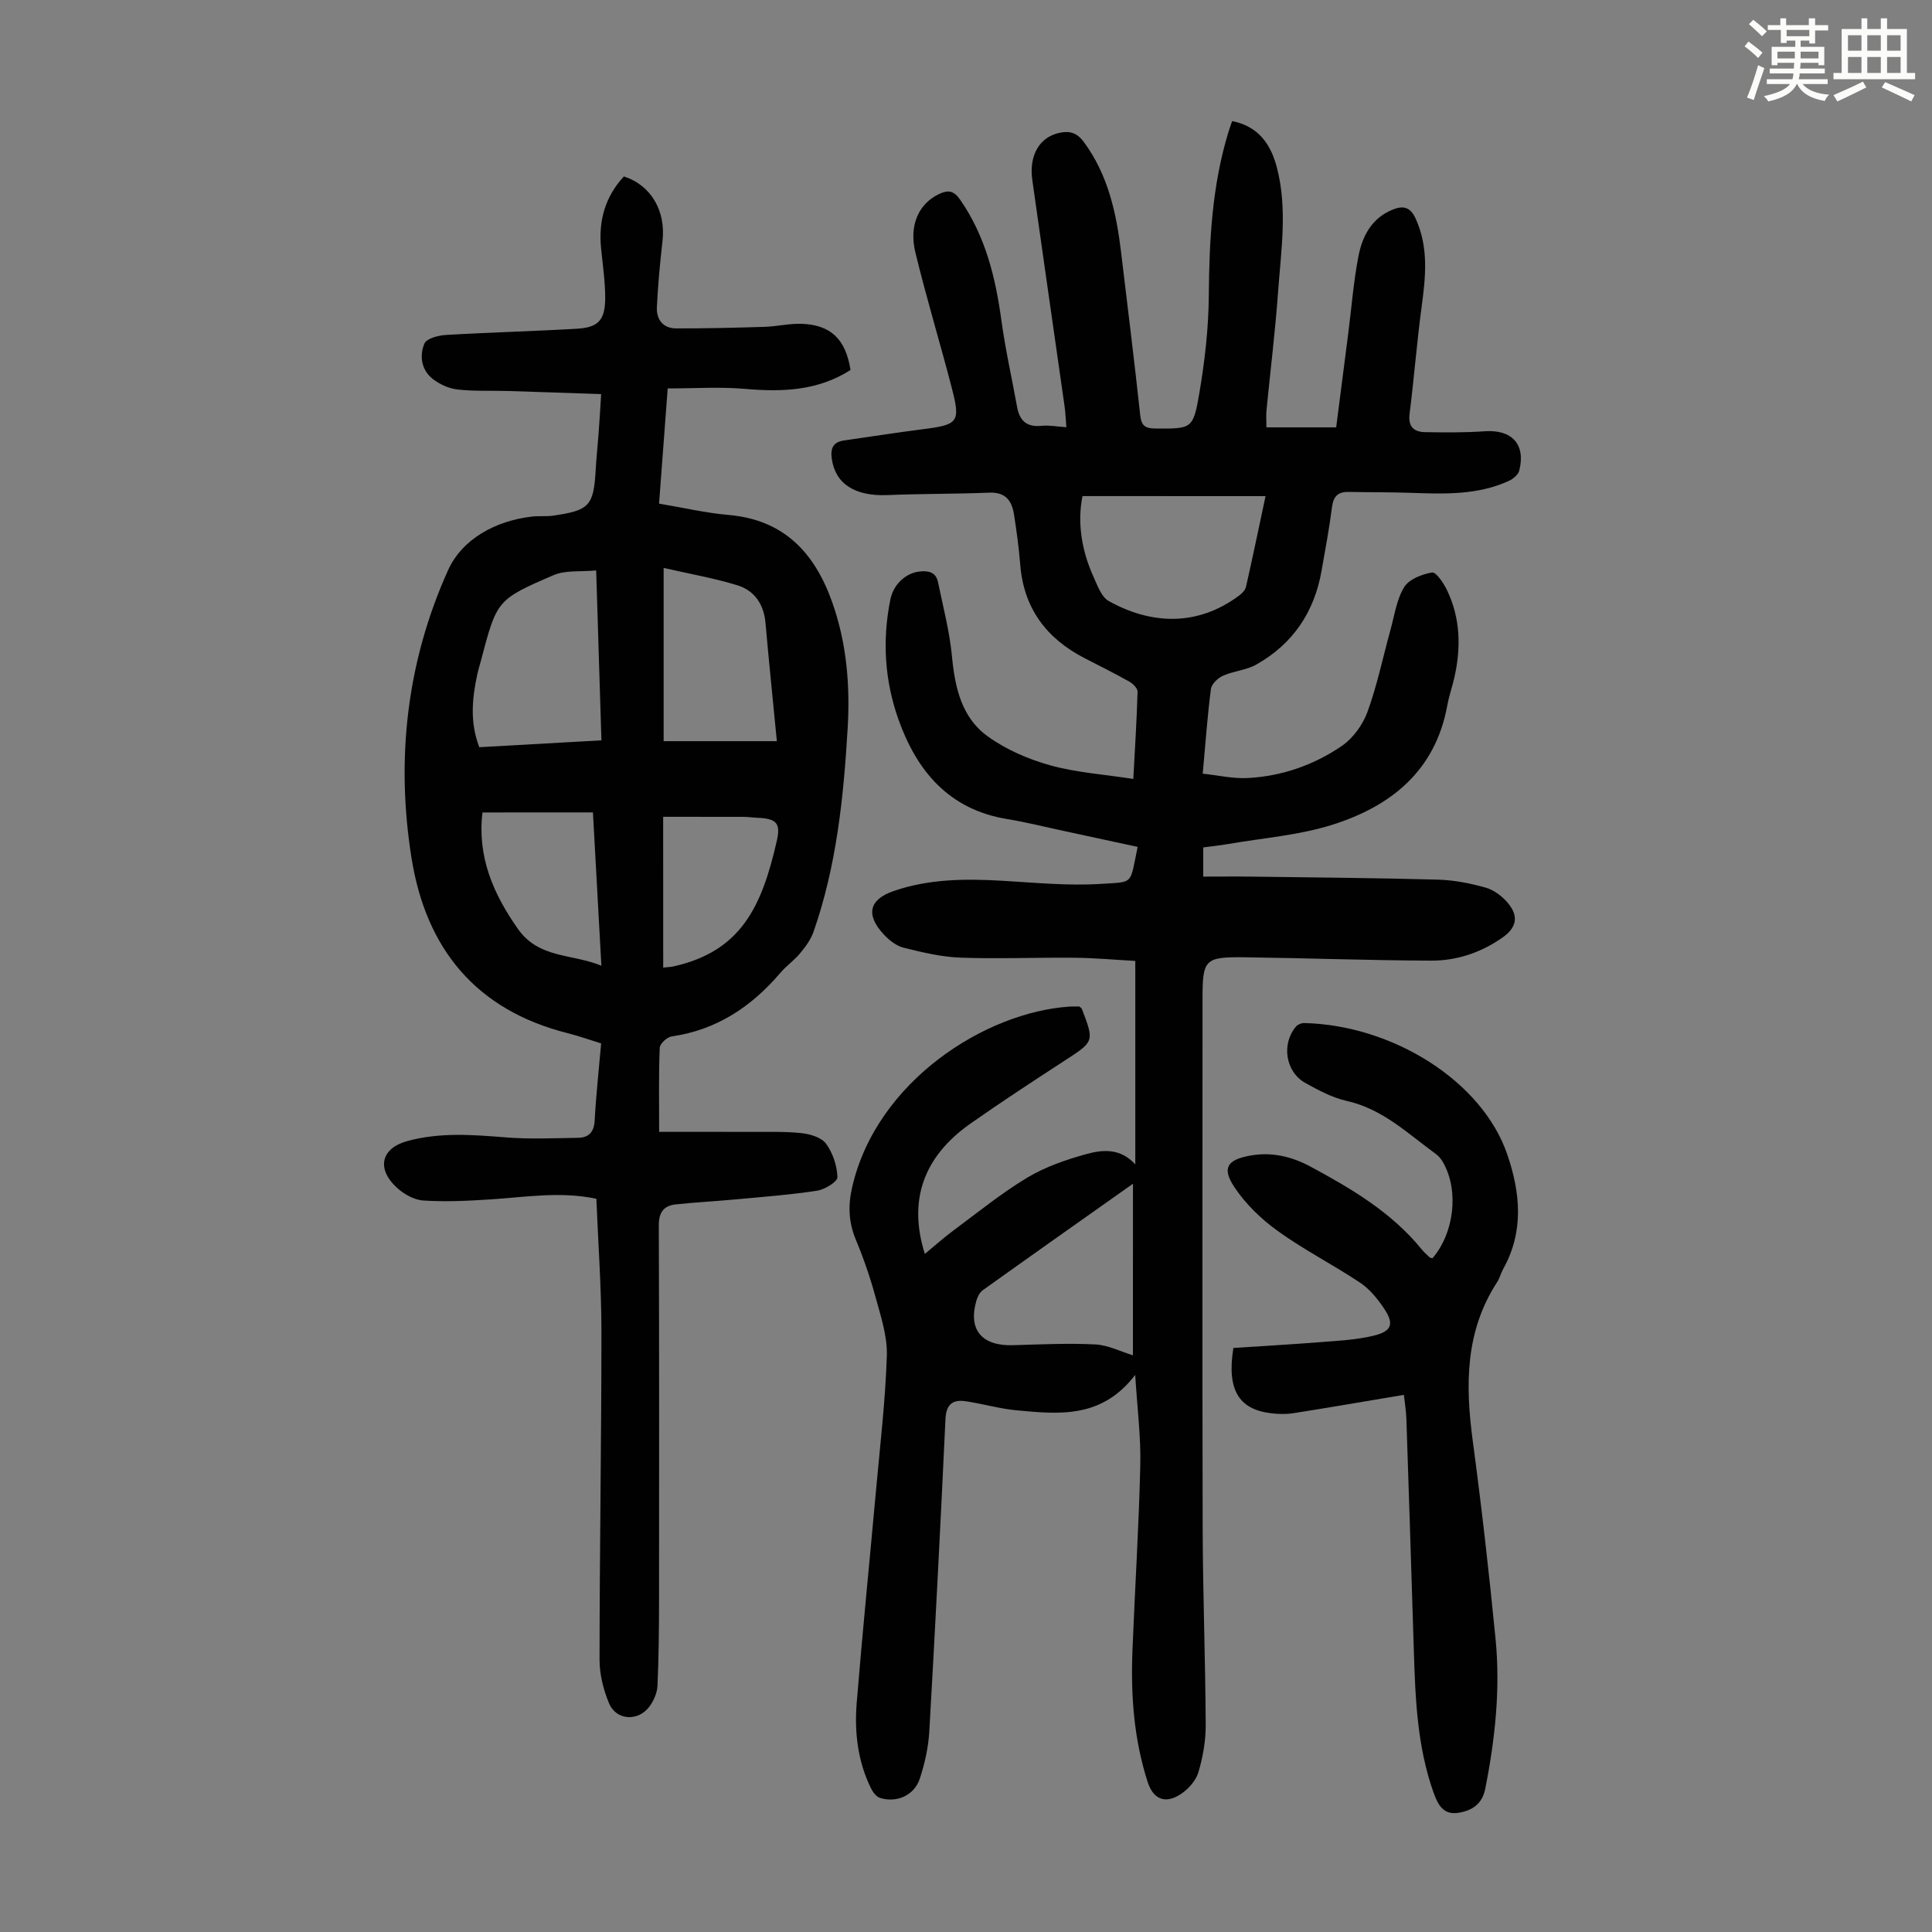<svg enable-background="new 0 0 400 400" viewBox="0 0 400 400" xmlns="http://www.w3.org/2000/svg"><rect x="0" y="0" width="400" height="400" fill="#808080" stroke="none"/><path d="m361.2 9.6.8-1c.9.7 1.9 1.4 2.9 2.3l-.9 1.1c-1-1-2-1.8-2.8-2.4zm.5 10.6c.9-2.1 1.6-4.3 2.3-6.7.4.2.8.4 1.3.6-.7 2.1-1.5 4.3-2.2 6.6zm.4-15.2.9-.9c1 .8 2 1.6 2.8 2.4l-1 1c-.9-.9-1.8-1.7-2.7-2.5zm12.5-1.2h1.2v1.4h2.7v1.1h-2.7v2.7h-1.2v-.6h-1.8v1.3h4.9v3.8h-1.2v-.5h-3.7c0 .4-.1.9-.1 1.2h5.1v1h-5.2c0 .5-.1.9-.2 1.2h6v1h-5.2c1.1 1.3 2.9 2 5.5 2.2-.4.4-.7.8-.9 1.3-2.9-.5-4.8-1.6-5.7-3.5h-.1c-.8 1.7-2.7 2.9-5.9 3.6-.2-.4-.6-.8-.9-1.1 2.8-.6 4.6-1.4 5.4-2.5h-4.8v-1h5.3c.1-.3.2-.7.2-1.2h-4.9v-1h5c0-.4 0-.8.1-1.2h-3.5v.5h-1.2v-3.8h4.9v-1.3h-1.8v.5h-1.2v-2.7h-2.7v-1h2.6v-1.4h1.2v1.4h4.7v-1.4zm-6.6 8.3h3.6c0-.4 0-.9 0-1.4h-3.6zm1.9-4.6h4.7v-1.3h-4.7zm6.6 3.2h-3.7v1.4h3.7z" fill="#fbfcfa"/><path d="m385.3 3.8h1.3v2.2h2.8v-2.2h1.3v2.2h4.1v9.1h1.7v1.3h-16.9v-1.3h1.7v-9.1h4.1v-2.2zm.4 13.1.7 1.2c-1.8.9-3.8 1.9-6 2.9-.2-.4-.5-.8-.8-1.3 2.3-1 4.3-1.9 6.1-2.8zm-3.1-6.4h2.8v-3.2h-2.8zm0 4.6h2.8v-3.3h-2.8zm4-4.6h2.8v-3.2h-2.8zm0 4.6h2.8v-3.3h-2.8zm3.7 1.9c2.1.9 4.1 1.8 6.1 2.7l-.7 1.3c-2.2-1.1-4.2-2-6.1-2.9zm3.2-9.7h-2.8v3.2h2.8zm-2.8 7.8h2.8v-3.3h-2.8z" fill="#fbfcfa"/><g fill="#010102"><path d="m235.03 284.66c-6.97 9.11-15.83 8.14-24.56 7.33-3.54-.33-7.02-1.36-10.55-1.88-2.68-.4-4.03.65-4.17 3.68-1.01 21.57-2.11 43.14-3.35 64.7-.19 3.3-.94 6.65-1.98 9.8-1.15 3.44-4.78 5.03-8.22 3.95-.77-.24-1.49-1.21-1.89-2.02-2.73-5.58-3.43-11.59-2.94-17.66 1.2-14.71 2.68-29.41 4.01-44.11.84-9.25 1.93-18.49 2.23-27.76.13-3.99-1.23-8.1-2.31-12.04-1.11-4.09-2.5-8.13-4.13-12.04-1.5-3.6-1.6-7.08-.74-10.81 5.03-21.94 27.59-36.29 45.09-37.4.66-.04 1.33-.01 1.95-.01.21.19.45.3.51.47 2.61 6.81 2.57 6.75-3.57 10.74-6.56 4.27-13.12 8.55-19.52 13.05-9.74 6.86-12.9 15.93-9.41 26.96 2.05-1.69 3.92-3.37 5.93-4.86 5.03-3.73 9.92-7.72 15.27-10.93 3.76-2.25 8.09-3.75 12.35-4.91 3.24-.88 6.91-1.25 10.02 2.17 0-13.9 0-27.8 0-42.13-4.04-.22-8.36-.62-12.68-.66-7.83-.08-15.68.27-23.5-.02-3.96-.14-7.93-1.1-11.8-2.06-1.51-.38-3-1.56-4.1-2.75-3.77-4.04-3.05-7.21 1.99-8.96 7.33-2.55 14.9-2.59 22.55-2.15 6.8.4 13.65 1.08 20.41.65 6.97-.44 5.95.25 7.62-7.66-5.08-1.09-10.16-2.2-15.25-3.29-3.93-.84-7.84-1.83-11.81-2.48-12.03-1.98-18.67-9.94-22.47-20.63-2.85-8.02-3.38-16.39-1.67-24.82.61-3.03 3.07-5.45 6.01-5.79 1.84-.22 3.43.11 3.85 2.18 1.05 5.1 2.4 10.19 2.89 15.35.62 6.49 1.99 12.69 7.4 16.59 3.79 2.73 8.38 4.73 12.91 5.99 5.42 1.51 11.16 1.89 17.24 2.83.35-6.54.72-12.3.88-18.07.02-.69-.96-1.66-1.71-2.08-3.02-1.7-6.12-3.24-9.21-4.83-7.96-4.09-12.67-10.36-13.38-19.46-.27-3.45-.75-6.89-1.28-10.31-.44-2.82-1.73-4.65-5.08-4.52-7.03.28-14.07.21-21.09.5-6.74.29-10.85-2.32-11.56-7.54-.3-2.18.3-3.45 2.56-3.77 5.42-.77 10.82-1.63 16.25-2.32 7.37-.93 7.88-1.43 6.05-8.5-2.43-9.4-5.28-18.7-7.56-28.14-1.37-5.68.78-10.08 4.87-12.04 1.88-.9 3.07-.77 4.42 1.17 5.26 7.59 7.33 16.16 8.55 25.12.82 5.97 2.16 11.86 3.23 17.79.52 2.88 2.04 4.21 5.08 3.89 1.53-.16 3.1.16 5.12.29-.13-1.57-.18-2.96-.37-4.33-2.22-15.61-4.49-31.22-6.68-46.83-.74-5.28 1.59-9.03 5.81-9.83 2.08-.39 3.5.11 4.85 1.93 5.05 6.84 6.75 14.74 7.73 22.92 1.34 11.21 2.74 22.42 3.95 33.65.24 2.19 1.03 2.74 3.12 2.76 7.49.04 7.84.18 9.1-7.2 1.14-6.69 1.93-13.53 1.98-20.3.09-11.47.68-22.8 4.05-33.84.23-.74.49-1.46.78-2.31 5.43 1.07 7.99 4.77 9.25 9.55 2.24 8.52.89 17.15.27 25.71-.59 8.24-1.61 16.45-2.41 24.68-.1 1.08-.01 2.18-.01 3.47h14.44c.84-6.52 1.68-13.03 2.51-19.54.68-5.32 1.09-10.69 2.11-15.94.81-4.13 2.74-7.84 7.05-9.59 2.16-.88 3.66-.61 4.78 1.84 2.76 6.04 2.06 12.18 1.22 18.44-.98 7.3-1.54 14.65-2.47 21.95-.34 2.7.88 3.79 3.21 3.83 4.11.07 8.24.11 12.33-.18 5.64-.4 8.55 2.69 7.16 8.16-.22.85-1.29 1.72-2.18 2.13-6.42 2.93-13.26 2.7-20.1 2.46-4.35-.15-8.71-.11-13.07-.19-2.16-.04-3.13.9-3.41 3.11-.57 4.43-1.39 8.83-2.17 13.24-1.5 8.54-5.94 15.12-13.49 19.38-2.08 1.18-4.71 1.34-6.92 2.33-1.06.47-2.35 1.7-2.49 2.72-.72 5.54-1.11 11.12-1.7 17.55 3.13.33 6.27 1.07 9.37.9 7.05-.38 13.67-2.7 19.44-6.65 2.32-1.59 4.33-4.38 5.3-7.04 2.01-5.52 3.2-11.33 4.77-17.01.83-2.99 1.26-6.26 2.83-8.82 1.01-1.64 3.68-2.69 5.77-3.03.83-.14 2.4 2.2 3.1 3.66 2.78 5.78 2.92 11.87 1.53 18.04-.44 1.96-1.12 3.87-1.48 5.85-2.46 13.49-11.64 20.84-23.77 24.67-6.96 2.2-14.44 2.75-21.68 4.01-1.64.28-3.29.45-5.07.69v6.04c3.49 0 6.92-.04 10.35.01 12.75.17 25.5.27 38.25.62 3.31.09 6.66.75 9.86 1.65 1.7.48 3.42 1.77 4.58 3.15 2.34 2.78 1.85 5.13-1.1 7.2-4.43 3.11-9.45 4.79-14.77 4.77-12.75-.05-25.49-.52-38.24-.69-8.73-.12-9.08.33-9.08 8.83 0 36.49-.06 72.98.03 109.47.04 13.53.56 27.06.63 40.59.02 3.3-.58 6.7-1.52 9.86-.52 1.74-2.1 3.49-3.67 4.52-3.19 2.09-5.67 1.05-6.82-2.5-2.86-8.85-3.52-17.97-3.16-27.19.5-12.74 1.32-25.48 1.62-38.22.16-5.97-.62-11.95-1.05-18.9zm-10.91-181.95c-1.05 5.13-.34 10.96 2.3 16.76.81 1.79 1.62 4.12 3.12 4.96 8.73 4.88 18.37 5.35 27.05-1.16.59-.44 1.23-1.11 1.38-1.77 1.37-6.07 2.64-12.16 4.05-18.78-12.91-.01-25.38-.01-37.9-.01zm10.45 142.37c-10.72 7.58-20.93 14.77-31.09 22.04-.65.46-1.11 1.4-1.34 2.2-1.73 6.01 1.14 9.38 7.6 9.19 5.68-.17 11.37-.44 17.03-.16 2.64.13 5.23 1.47 7.79 2.25.01-11.1.01-22.96.01-35.52z"/><path d="m124.46 81.6c-6.69-.23-13.04-.46-19.38-.65-3.46-.1-6.95.08-10.37-.31-1.78-.2-3.7-1.08-5.12-2.19-2.36-1.85-2.78-4.79-1.72-7.32.44-1.05 2.87-1.69 4.44-1.78 9.03-.54 18.08-.76 27.12-1.29 4.47-.26 5.86-1.79 5.87-6.39 0-3.45-.53-6.9-.86-10.34-.55-5.63.85-10.62 4.73-14.8 5.64 1.82 8.71 7.13 7.99 13.43-.52 4.53-.94 9.08-1.16 13.63-.12 2.55 1.26 4.39 3.97 4.4 6.1.02 12.21-.13 18.31-.32 2.56-.08 5.12-.71 7.66-.63 6.08.21 9.16 3.2 10.15 9.56-6.73 4.32-14.14 4.59-21.87 3.91-5.17-.45-10.41-.09-15.98-.09-.6 8.07-1.18 15.71-1.79 23.85 5.02.84 9.69 1.94 14.43 2.35 11.45 1 17.78 7.84 21.4 18.01 3.02 8.47 3.74 17.25 3.22 26.13-.84 14.31-2.3 28.54-7.08 42.19-.56 1.61-1.67 3.09-2.78 4.43-1.21 1.46-2.82 2.57-4.05 4.01-5.99 7.02-13.2 11.85-22.53 13.19-.96.14-2.44 1.51-2.47 2.36-.23 5.46-.12 10.94-.12 17.4 6.44 0 12.64-.02 18.84.01 3.56.02 7.15-.12 10.68.26 1.79.19 4.11.9 5.05 2.2 1.39 1.92 2.27 4.55 2.34 6.92.03.92-2.61 2.55-4.2 2.79-5.62.86-11.3 1.28-16.96 1.81-4.11.38-8.24.59-12.34 1.03-2.46.27-3.49 1.65-3.48 4.33.09 25.85.07 51.7.05 77.55-.01 5.92-.06 11.84-.32 17.75-.06 1.46-.76 3.09-1.64 4.29-2.33 3.19-6.9 2.95-8.39-.62-1.17-2.81-1.97-6-1.97-9.02.01-22.6.39-45.2.39-67.8 0-9.15-.67-18.3-1.05-27.65-7.47-1.57-14.65-.34-21.86.13-4.65.3-9.35.54-13.99.23-1.93-.13-4.1-1.37-5.56-2.75-4.17-3.94-3.1-8.1 2.29-9.56 6.7-1.83 13.49-1.31 20.32-.76 4.98.4 10.01.17 15.02.09 2.17-.04 3.3-1.15 3.43-3.57.28-5.24.86-10.46 1.34-15.97-2.36-.73-4.65-1.55-7-2.14-18.9-4.78-29.23-17.44-32.24-36.13-3.31-20.55-1-40.77 7.55-59.71 2.9-6.42 9.78-10.23 17.38-11.1 1.44-.17 2.92.02 4.35-.19 7.58-1.08 8.42-2.05 8.84-9.63.14-2.46.41-4.9.59-7.36.19-2.42.32-4.86.53-8.17zm.06 71.68c-.37-11.92-.72-23.28-1.09-35.18-3.2.31-6.32-.09-8.8.97-11.82 5.09-11.76 5.23-15.05 17.68-.26.97-.56 1.93-.77 2.91-1.07 4.95-1.55 9.89.42 15.04 8.38-.46 16.7-.93 25.29-1.42zm12.88-35.7v35.87h23.44c-.82-8.5-1.65-16.47-2.35-24.46-.34-3.88-2.28-6.73-5.84-7.82-4.84-1.48-9.86-2.35-15.25-3.59zm-37.51 50.63c-1.09 9.07 2.16 16.77 7.37 24.15 4.34 6.14 11.14 5.06 17.25 7.58-.6-10.84-1.16-21.06-1.75-31.74-7.76.01-15.19.01-22.87.01zm37.42 32.12c1.01-.11 1.57-.12 2.1-.24 14.05-3.12 18.34-12.44 21.43-26.05.88-3.88-.28-4.6-4.52-4.76-.78-.03-1.56-.16-2.34-.16-5.52-.01-11.05-.01-16.68-.01.01 10.2.01 20.55.01 31.22z"/><path d="m296.58 260.51c4.5-5.26 5.5-13.92 2.25-19.75-.37-.66-.86-1.33-1.46-1.77-5.84-4.24-11.07-9.38-18.53-11.05-2.99-.67-5.86-2.21-8.58-3.72-4.12-2.29-5-8.09-1.94-11.68.36-.42 1.1-.74 1.66-.73 18.31.41 36.87 11.98 42.08 27.19 2.71 7.91 3.5 15.94-.83 23.7-.49.88-.72 1.9-1.26 2.74-6.65 10.22-6.6 21.36-5.05 32.9 1.83 13.63 3.38 27.3 4.72 40.99 1.02 10.42-.1 20.77-2.14 31.03-.63 3.16-2.73 4.51-5.54 4.96-3.07.49-4.22-1.58-5.13-4.1-3.41-9.54-3.8-19.48-4.11-29.44-.5-15.98-1-31.97-1.54-47.95-.06-1.77-.36-3.52-.52-5.04-7.77 1.3-15.33 2.61-22.9 3.8-1.52.24-3.13.19-4.67 0-6.65-.82-9.12-4.89-7.73-13.51 5.92-.39 12.02-.73 18.1-1.21 3.66-.29 7.39-.47 10.93-1.33 3.82-.93 4.3-2.45 2.13-5.68-1.33-1.98-2.96-3.99-4.92-5.29-5.58-3.72-11.6-6.78-17.03-10.69-3.44-2.47-6.7-5.61-9.02-9.12-2.62-3.97-1.44-5.63 3.2-6.49 4.5-.84 8.67.16 12.61 2.28 8.49 4.58 16.76 9.46 22.98 17.11.49.6 1.08 1.13 1.65 1.66.14.11.39.13.59.19z"/></g></svg>